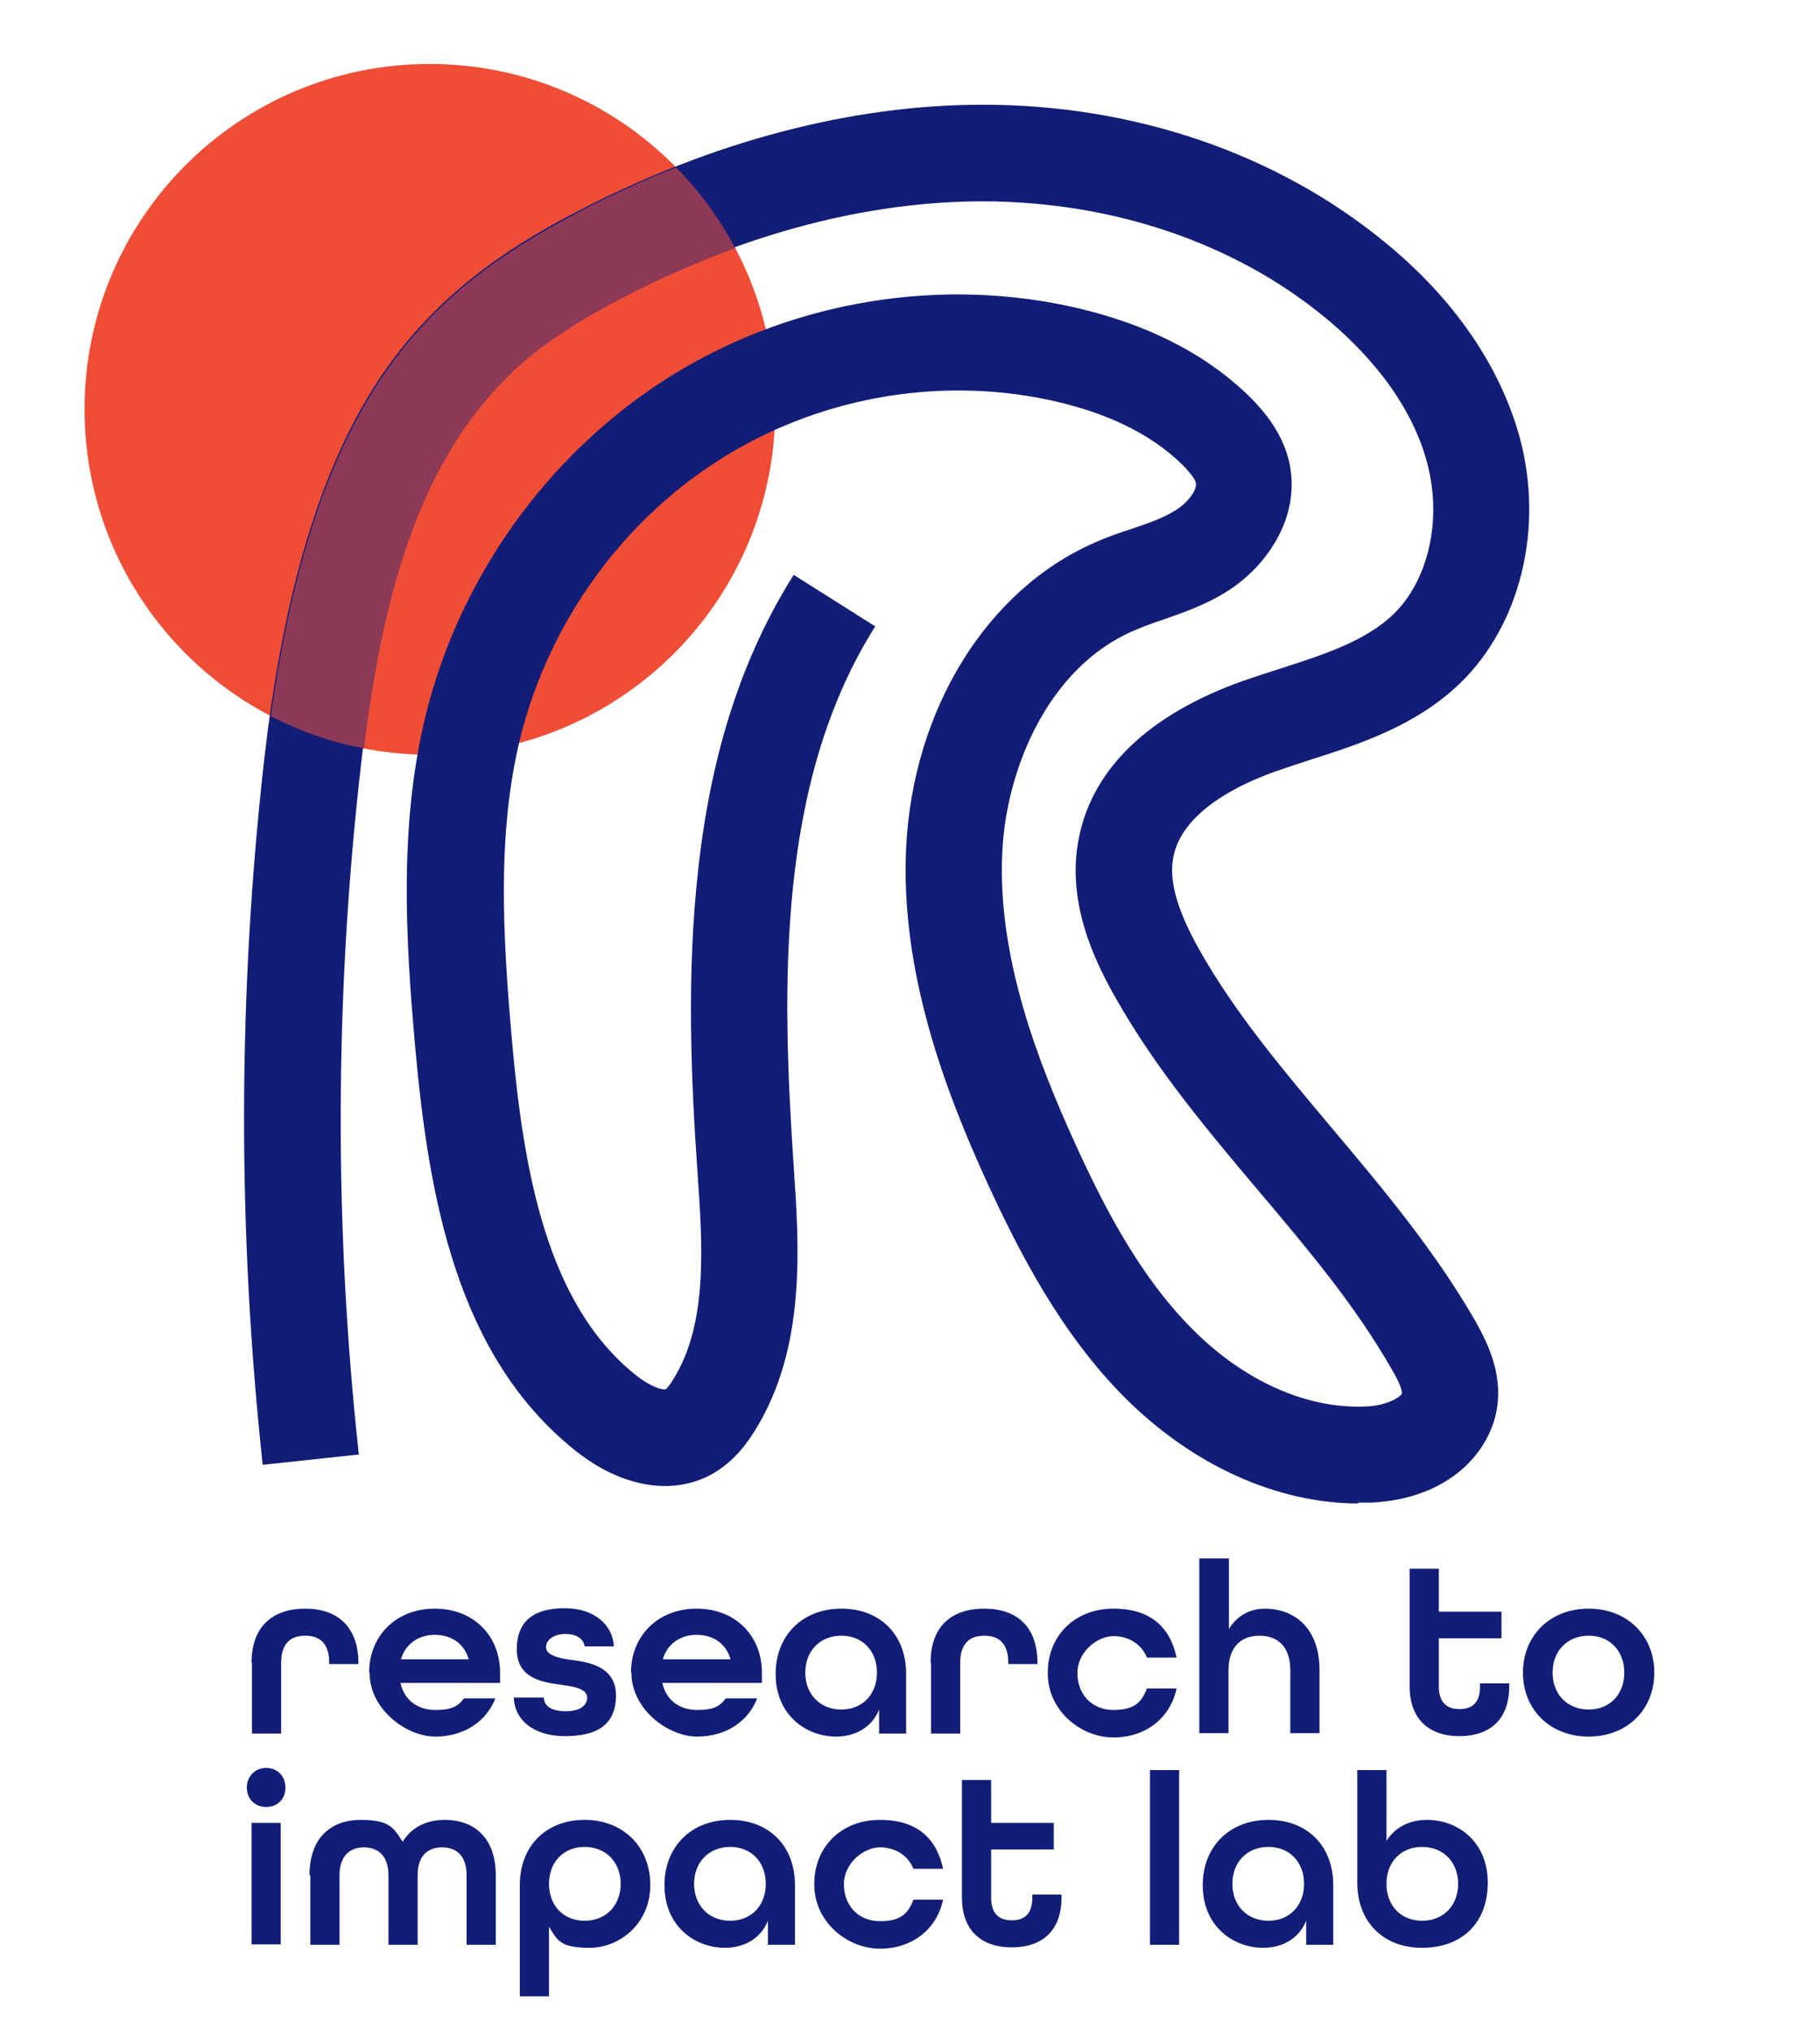 <?xml version="1.0" encoding="UTF-8"?> <svg xmlns="http://www.w3.org/2000/svg" id="Layer_1" version="1.1" viewBox="0 0 424 472.9"><defs><style> .st0 { fill: #121d77; } .st1 { fill: #8d3957; } .st2 { fill: #ef4d35; } </style></defs><path class="st0" d="M58.6,387.3c0-8.6,5.1-12.6,12.5-12.6s12.4,4.1,12.4,12.7v.2h-6.8v-.3c0-4.6-2.3-6.3-5.6-6.3s-5.6,1.7-5.6,6.3v16.5h-6.8v-16.5Z"></path><path class="st0" d="M86,389.6c0-8.6,6.3-14.9,15.3-14.9s15.2,6.3,15.2,14.9v2.4h-23.2c.9,4.1,4.1,6.3,8.1,6.3s5.3-.9,6.7-2.7h7.3c-2.1,5.4-7.3,8.9-14,8.9s-15.3-6.3-15.3-14.9M109.2,386.5c-1.1-3.8-4.2-5.7-7.9-5.7s-6.8,2-7.9,5.7h15.8Z"></path><path class="st0" d="M119.8,395.4h6.9c0,1.9,1.7,3.2,5.1,3.2s5-1.4,5-3.2-2.5-2.5-5.6-2.9c-4.4-.6-10.8-1.3-10.8-8.3s4.4-9.6,11.2-9.6,11.2,3.9,11.4,8.9h-6.8c-.2-1.7-1.8-2.9-4.5-2.9s-4.5,1.4-4.5,3.1,2.6,2.5,5.6,2.9c3.8.5,10.7,1.3,10.7,8.3s-4.6,9.5-11.9,9.5-11.8-3.8-11.9-9.1"></path><path class="st0" d="M147,389.6c0-8.6,6.3-14.9,15.3-14.9s15.2,6.3,15.2,14.9v2.4h-23.2c.9,4.1,4.1,6.3,8.1,6.3s5.3-.9,6.7-2.7h7.3c-2.1,5.4-7.3,8.9-14,8.9s-15.3-6.3-15.3-14.9M170.2,386.5c-1.1-3.8-4.2-5.7-7.9-5.7s-6.8,2-7.9,5.7h15.8Z"></path><path class="st0" d="M180.7,389.9c0-9,6.3-15.2,15.3-15.2s15.1,6,15.1,15.2v13.9h-6.3v-5.6c-1.7,4.2-5.6,6.3-10,6.3-6.9,0-14.1-4.9-14.1-14.6M204.3,389.6c0-5-3.3-8.6-8.3-8.6s-8.4,3.6-8.4,8.6,3.4,8.6,8.4,8.6,8.3-3.6,8.3-8.6"></path><path class="st0" d="M216.8,387.3c0-8.6,5-12.6,12.5-12.6s12.4,4.1,12.4,12.7v.2h-6.8v-.3c0-4.6-2.3-6.3-5.6-6.3s-5.6,1.7-5.6,6.3v16.5h-6.8v-16.5Z"></path><path class="st0" d="M244.1,389.6c0-8.6,6.3-14.9,15.3-14.9s13.3,4.7,14.7,11.4h-6.9c-1.2-3-4.1-5-7.8-5s-8.4,3.6-8.4,8.6,3.4,8.6,8.4,8.6,6.6-1.9,7.8-5h6.9c-1.4,6.7-7,11.4-14.7,11.4s-15.3-6.3-15.3-14.9"></path><path class="st0" d="M279.5,363h6.8v16.4c1.9-3,4.8-4.7,8.4-4.7,6.5,0,12.7,4.2,12.7,14.3v14.7h-6.8v-14.7c0-5.4-2.9-8-7.2-8s-7.2,2.7-7.2,8v14.7h-6.8v-40.7Z"></path><path class="st0" d="M328.4,392.9v-27.5h6.8v10h14.6v6.2h-14.6v11.2c0,3.8,1.9,5.3,4.8,5.3s4.8-1.4,4.8-5.3v-.7h6.8v.7c0,7.9-4.7,11.6-11.6,11.6s-11.6-3.8-11.6-11.6"></path><path class="st0" d="M354.8,389.6c0-8.6,6.3-14.9,15.3-14.9s15.3,6.3,15.3,14.9-6.3,14.9-15.3,14.9-15.3-6.3-15.3-14.9M378.4,389.6c0-5-3.3-8.6-8.3-8.6s-8.4,3.6-8.4,8.6,3.4,8.6,8.4,8.6,8.3-3.6,8.3-8.6"></path><path class="st0" d="M57.5,416.4c0-2.6,1.9-4.6,4.5-4.6s4.5,1.9,4.5,4.6-1.9,4.5-4.5,4.5-4.5-1.9-4.5-4.5M58.6,424.6h6.8v28.3h-6.8v-28.3Z"></path><path class="st0" d="M72.1,436.8c0-8.9,5.2-12.9,11.9-12.9s7.7,1.8,9.8,5.1c2-3.3,5.5-5.1,9.8-5.1,6.7,0,11.9,4,11.9,12.9v16.2h-6.8v-16.2c0-4.6-2.4-6.5-5.7-6.5s-5.7,1.9-5.7,6.5v16.2h-6.8v-16.2c0-4.6-2.5-6.5-5.7-6.5s-5.7,1.9-5.7,6.5v16.2h-6.8v-16.2Z"></path><path class="st0" d="M121.1,439.1c0-9.2,6.2-15.2,15.1-15.2s15.3,6.2,15.3,15.2-7.2,14.6-14.1,14.6-7.5-1.7-9.5-4.9v16.2h-6.8v-26ZM144.6,438.8c0-5-3.4-8.6-8.4-8.6s-8.3,3.6-8.3,8.6,3.3,8.6,8.3,8.6,8.4-3.6,8.4-8.6"></path><path class="st0" d="M154.8,439.1c0-9,6.3-15.2,15.3-15.2s15.1,6,15.1,15.2v13.9h-6.3v-5.6c-1.7,4.2-5.6,6.3-10,6.3-6.9,0-14.1-4.9-14.1-14.6M178.4,438.8c0-5-3.3-8.6-8.3-8.6s-8.4,3.6-8.4,8.6,3.4,8.6,8.4,8.6,8.3-3.6,8.3-8.6"></path><path class="st0" d="M189.7,438.8c0-8.6,6.3-14.9,15.3-14.9s13.3,4.7,14.7,11.4h-6.9c-1.2-3-4.1-5-7.8-5s-8.4,3.6-8.4,8.6,3.4,8.6,8.4,8.6,6.6-1.9,7.8-5h6.9c-1.4,6.7-7,11.4-14.7,11.4s-15.3-6.3-15.3-14.9"></path><path class="st0" d="M224.1,442.1v-27.5h6.8v10h14.6v6.2h-14.6v11.2c0,3.8,1.9,5.3,4.8,5.3s4.8-1.4,4.8-5.3v-.7h6.8v.7c0,7.9-4.7,11.6-11.6,11.6s-11.6-3.8-11.6-11.6"></path><rect class="st0" x="267.9" y="412.3" width="6.8" height="40.7"></rect><path class="st0" d="M280.2,439.1c0-9,6.3-15.2,15.3-15.2s15.1,6,15.1,15.2v13.9h-6.3v-5.6c-1.7,4.2-5.6,6.3-10,6.3-6.9,0-14.1-4.9-14.1-14.6M303.8,438.8c0-5-3.3-8.6-8.3-8.6s-8.4,3.6-8.4,8.6,3.4,8.6,8.4,8.6,8.3-3.6,8.3-8.6"></path><path class="st0" d="M316.2,438.6v-26.3h6.8v16.5c2-3.2,5.4-4.9,9.5-4.9,6.9,0,14.1,4.9,14.1,14.6s-6.3,15.2-15.3,15.2-15.1-6-15.1-15.2M339.7,438.8c0-5-3.4-8.6-8.4-8.6s-8.3,3.6-8.3,8.6,3.3,8.6,8.3,8.6,8.4-3.6,8.4-8.6"></path><path class="st2" d="M180.6,95.3c0,44.4-36,80.5-80.5,80.5S19.7,139.7,19.7,95.3,55.7,14.9,100.1,14.9s80.5,36,80.5,80.5"></path><path class="st0" d="M316.5,350.2c-19,0-38.7-8.9-54.5-24.7-14.9-15-24.5-33.7-32-50-9.6-21-20.3-48.8-18.9-78.1,1.6-32.2,18.8-60,43.9-71,2.9-1.3,5.8-2.3,8.6-3.2,3.8-1.3,7.4-2.5,10.2-4.3,3.1-1.9,5.1-4.9,4.8-6.3,0-.5-.6-1.8-3.3-4.5-7.4-7.2-17.9-12.2-31.2-15-26.2-5.5-54.2-.3-76.8,14.2-22.7,14.5-39.5,38-46.1,64.6-5.5,22.3-4,46.6-2,69.7,2.7,31,8.1,62,28.8,78.6,3.7,3,6.5,3.6,7.1,3.4,0,0,.6-.4,1.8-2.4,8-12.9,6.8-30.8,5.6-48.1-1.5-21.3-2.6-46.4.2-70.9,3-27.1,10.3-49.4,22.2-68.3l19,12c-23,36.4-21.8,84-19,125.7,1.3,18.9,2.9,42.3-8.9,61.4-1.9,3.1-5,7.5-10.2,10.4-9.3,5.1-21.2,3-32-5.7-27.2-21.9-33.9-58.2-37.1-94.1-2.2-24.9-3.8-51.4,2.5-77.1,7.9-32,28.3-60.5,55.8-78.1,27.5-17.6,61.6-23.9,93.5-17.2,17.5,3.7,31.7,10.7,42.2,20.8,5.5,5.3,8.7,10.7,9.8,16.4,2.4,12.7-5.9,24.1-15.2,29.7-4.9,3-10,4.7-14.5,6.3-2.5.8-4.8,1.7-6.9,2.6-19.7,8.6-29.5,32.1-30.4,51.5-1.2,24.5,8.4,49,16.9,67.7,6.6,14.5,15,31,27.4,43.4,12.1,12.2,26.9,18.7,40.6,18,4.7-.2,7.9-2.2,8.2-3,0-.4,0-1.7-2.4-5.7-8.4-14.7-19.3-27.7-30.9-41.4-11.7-13.9-23.9-28.3-33.3-44.9-5.2-9.1-11.7-22.8-8.6-37.7,3.3-16.1,16.5-28.6,38.2-36.3,2.9-1,5.9-2,8.8-2.9,10.2-3.3,19.8-6.4,26.3-12.7,8.1-7.9,11.3-22,7.8-35.1-4-15.2-15.3-27-24-34.1-21.1-17.3-49.3-26.8-79.3-26.9h-.3c-26.9,0-55.8,7.6-83.7,22.1-11.3,5.9-19.6,11.5-26.1,17.5-24.3,22.8-31.4,59.5-35.1,92.5-6,53-6.2,106.7-.4,159.8l-22.4,2.4c-5.9-54.7-5.8-110.1.4-164.7,7.6-66.3,26.5-91.7,42.1-106.3,8-7.5,17.9-14.3,31.1-21.1,31-16.1,63.5-24.7,94-24.7h.3c35.2,0,68.4,11.4,93.5,32,16.2,13.2,27,29.1,31.5,45.7,5.6,21,.1,43.4-13.9,57-10.2,9.9-23.4,14.2-35,17.9-2.8.9-5.5,1.8-8.1,2.7-7.9,2.8-21.5,9.1-23.7,19.7-1.2,5.6.8,12.6,6.1,22,8.4,14.8,19.3,27.7,30.9,41.5,11.7,13.9,23.8,28.3,33.3,44.8,3.1,5.5,6.2,12.2,5.1,20-1.5,10.4-11.1,21.4-29.3,22.3-1.1,0-2.1,0-3.2,0"></path><path class="st1" d="M119.3,86.7c6.5-6.1,14.8-11.7,26.1-17.5,8.6-4.5,17.2-8.2,25.9-11.4-3.7-6.9-8.3-13.3-13.8-18.8-7.6,3-15.1,6.4-22.5,10.3-13.2,6.9-23.1,13.6-31.1,21.1-14.8,13.9-32.6,37.5-40.8,96.4,6.7,3.5,14,6.1,21.7,7.5,3.9-31.6,11.5-65.9,34.6-87.6"></path></svg> 